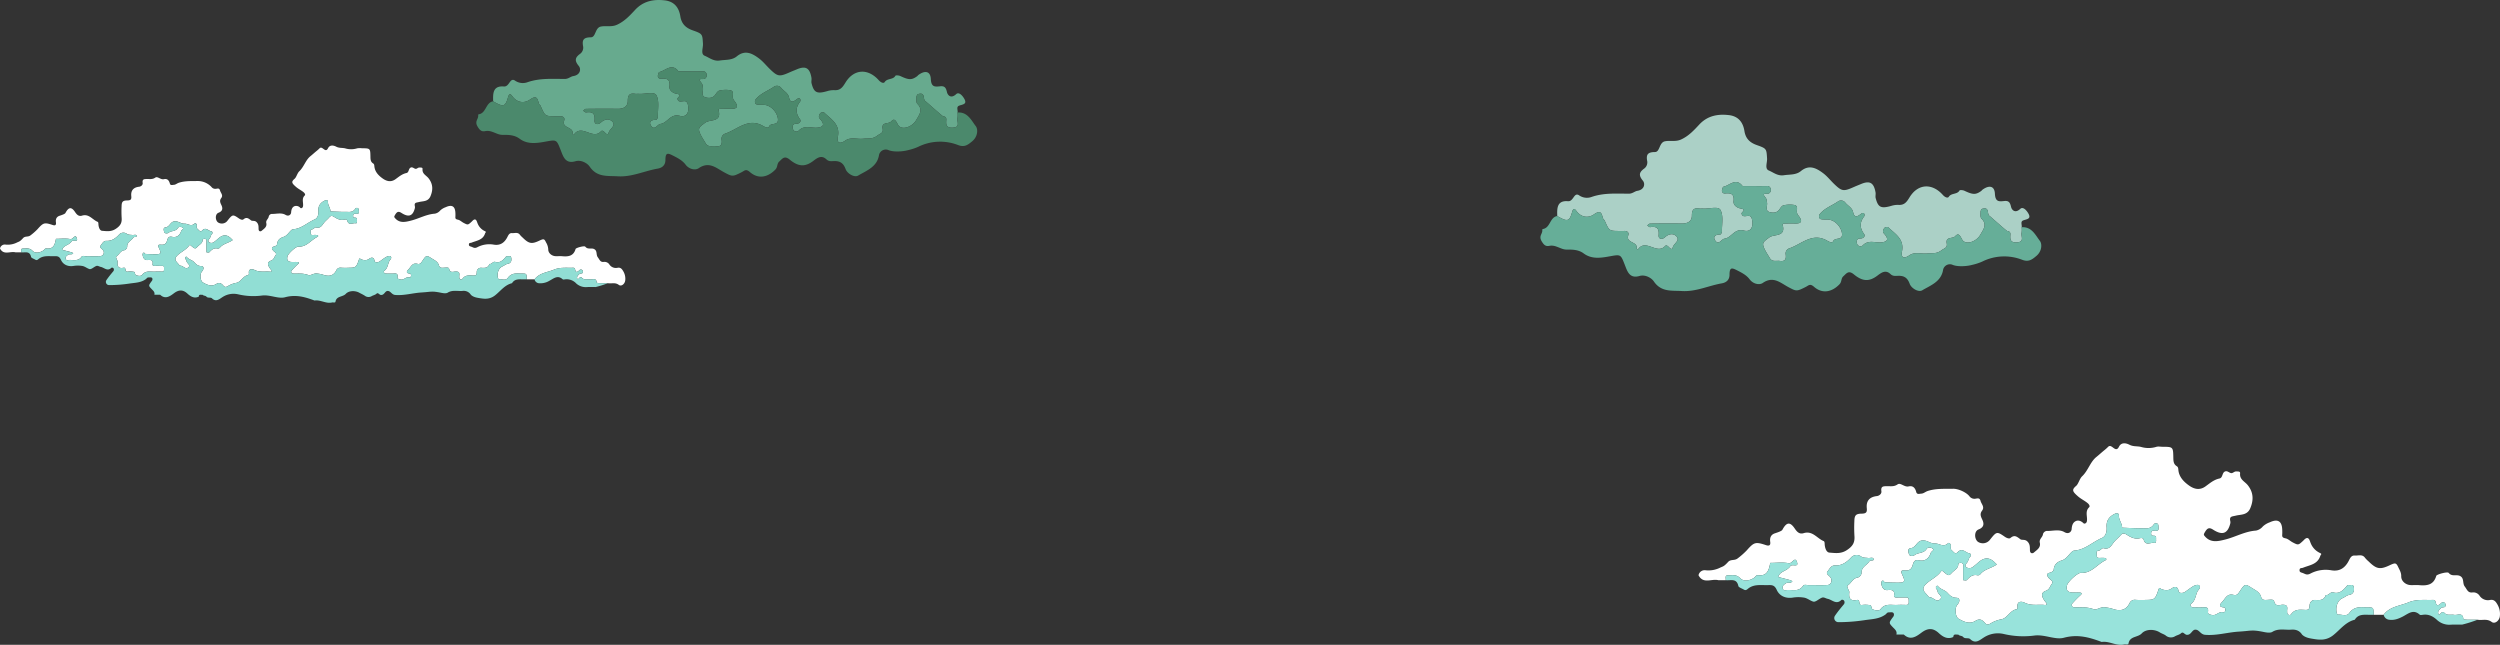 <svg xmlns="http://www.w3.org/2000/svg" width="1494.222" height="385.394" viewBox="0 0 1494.222 385.394">
  <rect x="0" y="0" width="1494.222" height="385.394" fill="#333333" stroke="none"/>
  <g id="Group_5216" data-name="Group 5216" transform="translate(-19.811 -42)">
    <g id="Group_4543" data-name="Group 4543" transform="translate(1035 306.96)" style="mix-blend-mode: overlay;isolation: isolate">
      <path id="Path_150366" data-name="Path 150366" d="M548.791,275.983c-1.051-1.859-2.09-3.217-4.4-2.832a5.989,5.989,0,0,1-6.347-2.538,4.432,4.432,0,0,0-4.383-1.931c-2.638.265-3.121-1.817-4.455-3.548-1.555-2.018-.15-4.967-2.874-6.325-2.13-1.062-4.784.6-6.725-1.811-.747-.925-7.185.857-7.445,1.774-1.527,5.381-5.514,5.983-10.193,5.537-1.709-.163-3.449.038-5.17-.041-2.849-.129-5.629-2.316-5.578-5.277.037-2.148-.93-3.639-1.69-5.27-1.349-2.894-1.805-2.9-5.316-1.25-5.69,2.668-7.824,2.259-12.557-2.406a16.935,16.935,0,0,1-2.069-2.1c-1.641-2.321-4.02-1.2-6.09-1.362-2-.154-2.718,1.314-3.53,2.926-2.114,4.2-5.3,6.751-10.405,5.915a19.647,19.647,0,0,0-12.483,1.871c-2.4,1.316-3.268.191-4.917-.337-1.041-.333-1.792-.475-1.712-1.729.089-1.425,1.242-1.01,2.069-1.35,3.912-1.606,8.69-1.965,10.313-7.052.274-.857,1.33-1.123-.287-1.823a10.845,10.845,0,0,1-5.445-5.851c-.275-.624-.445-1.3-.743-1.907-.726-1.483-1.732-1.374-2.827-.409-.368.325-.687.706-1.049,1.037-2.788,2.551-2.806,2.581-6.172.821-1.425-.746-2.68-2.048-4.169-2.371-1.467-.317-2.19-.607-2.05-2.182a24.365,24.365,0,0,0,.012-2.951c-.169-5.173-2.646-6.706-7.444-4.469a11.825,11.825,0,0,0-4.178,2.509,7.093,7.093,0,0,1-4.08,2.443c-6.595.46-12.271,3.834-18.488,5.375-4.119,1.021-8.523,2.107-12.01-1.907-.677-.78-.878-1.031-.237-2.164,1.592-2.822,2.683-3.421,5.146-1.839,5.5,3.536,8.69,2.394,10.236-3.694a3.3,3.3,0,0,0,0-1.469c-.657-2.941,1.119-2.683,3.261-3.228,3.078-.783,6.924-.184,8.71-4.481,1.728-4.153,2.32-8.906-1.537-13.754-1.728-2.173-4.944-3.337-4.561-6.994.141-1.351-1.2-1.117-2.15-1.2-1.074-.092-1.741.666-2.566.948-1.422.485-2.662-1.652-4.335-.91-1.829.811-1.212,3.759-3.3,4.194-3.334.693-5.8,2.882-8.371,4.729-3.553,2.549-6.924,1.488-9.713-.478-3.036-2.138-5.907-4.929-6.434-9.047-.125-.98-.02-1.961-.975-2.555-1.935-1.2-2.035-3.006-2.068-5.074-.1-6.505-.188-6.505-6.518-6.546-1.232-.008-2.567-.313-3.675.057a15.772,15.772,0,0,1-9.162.023c-2.232-.558-4.519-.072-6.891-1.3-1.315-.681-4.661-1.98-6.244,1.2-2.068,4.145-4.285-2.11-6.443.019a26.329,26.329,0,0,1-2.15,1.946c-1.671,1.318-3.222,2.8-4.878,4.122-3.748,3-4.918,8.144-8.545,11.573-1.534,1.45-2.214,4.557-3.545,5.7-2.76,2.366-2.322,3.334,1.068,6.294,1.817,1.587,3.954,2.546,5.763,4.044.836.691,1.569,1.846.917,2.466-2.638,2.508-.89,5.574-1.357,8.329-.237,1.4-1.529,1.72-2.03,1.23-1.385-1.361-3.092-1.993-4.587-1.293-1.783.836-2.354,2.63-2.5,4.852-.083,1.3-1.6,3.324-4.32,1.744-3.276-1.9-7.143-.559-10.743-.7a2.791,2.791,0,0,0-2.053,1.821c-.153,1.957-2.421,3-1.911,5.163.71,2.994-1.741,4.359-3.483,5.884-.925.811-2.337.628-2.409-1.224-.073-1.89.167-3.637-1.513-5.341-1.449-1.468-3.306-.672-4.156-1.3-2.077-1.527-3.5-2.948-6.023-.766-.635.548-2.126.074-3.293-.73-4.849-3.345-4.956-3.242-9.091,1.981a5.346,5.346,0,0,1-7.047.98c-2.155-1.679-2.312-6.312.408-7.361,3.826-1.476,3.1-4.088,2.114-6.113-.971-1.995-1.318-3.384-.015-5.124,1.689-2.257-.406-3.9-.911-5.824-.607-2.307-2.352-1.249-3.555-1.266a3.679,3.679,0,0,1-3.094-1.515c-1.9-2.408-6.806-4.618-9.973-4.469-.246.012-.493,0-.739,0-4.768.061-9.516-.191-14.217,1.323-1.358.439-2.408,1.5-3.775,1.579-1.074.058-2.656.7-3.083-.961-.631-2.454-1.992-3.953-4.543-3.357s-4.826-2.442-6.6-1.209c-2.165,1.5-4.165,1.043-6.228,1.085-2.21.045-3.922-.111-3.453,3.058.217,1.473-1.276,2.691-2.716,2.855-4.434.5-6.453,2.932-6.011,7.229.278,2.689-.612,3.236-3.228,3.276-3.385.053-4.119,1.128-4.2,4.363a83.572,83.572,0,0,0,.034,8.854c.325,3.932-.892,6.182-4.515,8.558-3.643,2.39-7.055,1.743-10.411,1.5-2.018-.149-2.841-3.188-2.884-5.594-.007-.429-.187-1.131-.469-1.239-4.033-1.563-6.69-6.462-12.094-4.787-2.356.73-3.842-.59-5.234-2.673-2.867-4.287-4.967-3.987-7.455.651-.351.653-2.126,1.357-4.431,2.1-2.432.787-3.189,2.643-2.836,5.108.279,1.946-.5,2.642-2.488,1.98-6.428-2.145-7.165-1.794-11.621,3.2a44.719,44.719,0,0,1-5.316,4.689c-1.9,1.537-4.14.389-5.753,2.156-2.73,2.991-3.05,2.539-5.128,3.589a15.762,15.762,0,0,1-8.293,1.377,3.73,3.73,0,0,0-4.256,2.978c2.821,5.465,7.9,1.9,11.827,2.953h4.435c.218-1.049-.7-2.869,1.158-2.874,2.519-.007,5.105-.781,7.441,1.658,2.057,2.148,5.637,1.637,8.39-.256.761-.521,1.112-1.634,2.332-1.488,5.593.672,6.5-3.3,7.288-7.376,3.694,0,7.5-.536,11.039.207,2.027.427,3.872-4.7,5.043-.345.829,3.074-3.323.414-4.232,2.3a4.257,4.257,0,0,1-1.025,1.052c-1.932,1.806-5.155,2.11-6.042,5.131.015.037.03.073.046.111,2.419.627,4.841,1.238,7.25,1.9a5.4,5.4,0,0,1,1.19.687c-.362.257-.695.665-1.091.743-.929.184-2.11-.1-2.784.375-.9.634-2.179,1.312-1.995,2.807.24,1.942,1.8,1.286,2.84,1.238,3.262-.15,6.886,1.127,9.346-2.456.757-1.1,2.3-.4,3.469-.428,3.691-.077,7.4.127,11.078-.087,2.29-.133,3.208-2.784,1.809-4.641-.818-1.085-2.89-1.973-1.7-3.487,1.119-1.416,2.13-3.664,4.336-3.564,4.27.2,7.172-2.012,9.83-4.866a4.458,4.458,0,0,1,5.91-.5c1.458.937,2.735.651,4.1.883,1.155.195,3-.708,3.33.57.387,1.511-1.87.425-2.551,1.507-1.476,2.348-4.9,3.318-4.627,7.008a3.43,3.43,0,0,1-2.157,2.592c-2.888.33-3.752,2.926-5.609,4.359-1.066.822-.974.941.233,3.625.092.207.275.433.248.627-.492,3.48.326,5.67,4.509,4.817,2.351-.479.512,3.381,3.087,2.994a14.594,14.594,0,0,1,5.086.187c.5.106.493,1.988,1.114,2.321,1.5.807,4.033,1.07,4.772.074,2.8-3.777,6.591-2.4,10.086-2.619,1.717-.1,3.448-.056,5.17-.008,1.911.054,1.672-1.27,1.668-2.466,0-.989.042-1.995-1.412-1.978-1.969.022-3.942-.043-5.91.027-.9.031-1.621-.435-1.494-1.113.632-3.38-1.339-3.582-3.8-3.342-2.091.2-3.1-1.169-3.574-2.841-.229-.812-.557-2.071.393-2.712.752-.506.99.838,1.541.871,2.673.157,5.356.253,8.034.24,3.712-.018,4.244-.63,2.565-4.233-.972-2.087-1.484-3.333,1.373-3.07,2.557.236,3.872-.631,4.592-3.046.517-1.739.986-3.628,3.807-2.987,3.667.831,6.033-1.254,7.07-4.532.282-.892,2.544-1.565.834-2.642-.757-.475-2.63-.819-3.357.371-1.71,2.8-5.158,2-7.365,3.815-.609.5-2.8.674-3.159-.688-.276-1.047-1.171-3.306,1.058-3.568,3.192-.374,3.552-4.4,7.01-4.65,2.837-.21,4.689,1.961,7.535,1.829,2.5-.115,4.983,2.526,7.709-.127.612-.6,1.714.256,1.71,1.544,0,.917-.363,1.936.592,2.7,1.063.853,1.98,2.7,3.543,1.051,2.769-2.914,4.729.5,7.073.743.825.085.857,1.588.542,1.839-1.232.976-1.109,2.6-2,3.631-.907,1.047-1.567,2.2-.213,2.976a3.286,3.286,0,0,0,3.427-.211,39.559,39.559,0,0,0,3.264-2.669c3.655-3.257,6.787-3.509,10.265.088,1.07,1.106,1.25.833.115,1.528-2.937,1.8-6.591,2.385-8.92,5.2a1.88,1.88,0,0,1-1.934.674c-2.829-.573-4.5,1.093-6.224,2.917-.347.368-1.421.053-2.16.053,0-2.951-.039-5.9.023-8.852a1.283,1.283,0,0,0-1.189-1.472c-.768-.149-1.7.133-1.735.845-.135,2.607-2.416,3.525-3.838,5.05-1.855,1.988-2.024,1.9-5.062-.643-.613-.515-.94-.879-1.5-.1-2.3,3.19-5.984,4.727-8.768,7.325-2.335,2.177-2.252,3.769-.008,6.057.689.7,1.372,1.958,2.092,1.982,2.161.074,3.9,3.069,5.922,1.472,2.627-2.076-1.672-3.369-1.236-5.482.091-.439-1.184-.837-.967-1.771.054-.233-.084-.616.037-.707a2.394,2.394,0,0,1,.986-.416c1.341,2.161,4.068,2.378,5.716,4.128,1.456,1.545,2.742,3.028,5.421,3.094,2.248.057,2.409,2.125.577,4.252-1.644,1.909-1.261,7.118.882,8.346,3.073,1.759,6.512,3.352,9.918,1.242,2.528-1.564,4.042-.746,5.612,1.073,1.14,1.322,2.02,1.36,3.641.332a18.644,18.644,0,0,1,6.412-2.4c3.579-.712,5.086-5.436,9.166-6.015.2-.028.455-.84.4-1.247-.544-3.993,2.852-3.346,4.217-2.654,3.721,1.885,7.516,1.1,11.286,1.3.682.038,1.662.363,1.932-.494.118-.372-.612-1.032-.987-1.538-2.341-3.162-2.543-5.246.464-6.365,2.289-.85,2.377-2.6,3.388-3.872,1.6-2.01-1-2.76-1.865-4.007-1.033-1.488-1.255-2.493,1-2.966.833-.175,2.113-1.032,2.159-1.655.237-3.2,2.094-4.783,4.88-5.663,2.986-.943,4.239-3.886,6.546-5.6a2.868,2.868,0,0,1,1.345-.3c6.2-.674,10.628-5.2,16.081-7.528,2.286-.976,3.021-3.84,2.8-6.538-.322-3.98,1.781-6.477,5.17-8.023.826-.376,2.241-.255,2.159,1.07-.171,2.708,1.987,4.729,1.907,7.354,2.9.123,5.805.267,8.71.36,1.475.049,2.96-.079,4.429.03,2.3.168,4.317-.156,5.742-2.238a1.541,1.541,0,0,1,2.456-.366c.413.394.4,1.3.451,1.991.074.968.133,2.012-1.3,2.066a9.26,9.26,0,0,1-1.476-.008,1.289,1.289,0,0,0-1.606,1.021c-.148.968-.061,1.98,1.4,1.951,2.01-.041,1.4,1.5,1.521,2.593.088.769-.284,1.9-.792,1.743-2.19-.666-5.4,2.107-6.612-1.893-.37-1.22-1.507-1.159-2.393-.941-2.806.691-5.288-.529-7.341-1.867-1.821-1.186-2.787-1.452-4.2.218-1.108,1.31-2.5,2.383-3.614,3.686-1.728,2.014-2.725,4.964-6.44,3.915-1-.283-1.639,1.384-3.05,1.5-1.691.144-.953,1.9-1.012,2.987-.074,1.429,1.044,1.339,2.022,1.337a14.42,14.42,0,0,1,2.945.047c.734.154,1.129.929.2,1.372-4.943,2.358-8.25,7.833-14.643,7.5-2.018-.107-7.739,5.291-8.292,7.354-.785,2.933.282,4.324,3.411,4.4,1.477.034,2.963-.087,4.428.05.58.054,1.346.458.42,1.331a61.07,61.07,0,0,0-5.173,5.254,1.357,1.357,0,0,0,.951,2.187c1.706.175,3.444,0,5.166.053a19.668,19.668,0,0,1,6.891,1.165c1.517.589,4.164-1.689,6.658-1.188a25.518,25.518,0,0,1,4.1.776c4.063,1.468,8.133,1.584,10.525-3.307a3.387,3.387,0,0,1,3.6-1.938,47.658,47.658,0,0,0,5.9.049c5.407-.049,5.811-.307,7.776-6.175.594-1.775.983-.55,1.809-.267,1.995.683,3.935,1.079,6.059-.44,1.254-.9,3.559-1.855,4.138,1.582.261,1.553,2.658,1.249,3.714.557,1.549-1.014,2.986-2.182,4.573-3.192,1.446-.921,3.262-1.4,3.968-.788,1.457,1.274-.562,2.7-1.074,3.855-1.1,2.478-1.213,5.551-3.872,7.322-.456.3-.181,1.95,1.249,1.97,2.215.031,4.44.135,6.645-.028,2-.15,2.637.659,2.4,2.511-.213,1.648.8,1.682,2.133,2.057,2.7.757,4.271-2.247,6.807-1.6.868.222,1.28-.408,1.4-1.216s-.2-1.591-.938-1.672c-2.875-.317-2.695-1.525-1.05-3.212,1.955-2.007,3-5.388,7-4.258,2.008.57,2.924-1.135,3.863-2.546,2.783-4.175,3.054-4.121,6.9-1.662,2.356,1.506,4.96,2.544,5.679,5.683a2.379,2.379,0,0,0,1.545,1.462c2.1.385,5.757-.817,6.119.7.89,3.731,3.3,2.24,5.073,2.224,2.3-.022,3.1.747,2.772,2.929a8.788,8.788,0,0,0-.008,1.475,1.71,1.71,0,0,0,.883,1.617c.08.026.162.058.242.084a1.1,1.1,0,0,0,1.208-.4c2.257-3.285,5.483-2.722,8.572-2.611,1.988.07,2.383-.668,2.474-2.509.1-2.058,1.316-3.618,3.685-3.419,2.666.223,5.04.076,6.036-2.979,1.827.454,2.54-2.115,4.572-1.525,3.288.956,5.487-1,7.476-3.285.448-.515.836-1.273,1.751-1.094s2.083-.515,2.711.506a4.805,4.805,0,0,1,.3,2.079,3.033,3.033,0,0,1-2.417,3.166c-1.783.2-2.948,1.422-4.373,2.029-3.048,1.3-4.289,5.279-3.533,8.709.095.425.486,1.155.676,1.135,2.325-.245,5.223,1.365,6.881-.963,2.568-3.606,6.014-3.64,9.736-3.377.49.034.984,0,1.477.005,3.216.065,3.216.066,3.385,4.428h5.914c3.7-4.959,9.72-5.264,14.836-7.406,4.573-1.916,9.344-1.342,14.07-1.453.963-.023,1.9-.142,2.159,1.224.577,3,1.89,1.926,3.368.608a1.485,1.485,0,0,1,2.424.372c.4.818.3,2.142-.993,2.164-1.484.027-2.137,1.036-2.876,1.9a2.181,2.181,0,0,0-.313,1.92c.512,1.087,1.12.206,1.476-.252.562-.724,1.693-.8,1.922-.5,1.674,2.2,4.019,1.066,6.045,1.475,1.957.4,5.138-1.743,5.536,2.424.022.219,1.25.443,1.922.46,2.2.058,4.4.022,6.6.022,2.746.538,5.553-.826,8.386,1.311,1.949,1.471,4.664-.8,4.916-3.475A11.157,11.157,0,0,0,548.791,275.983Z" transform="translate(-71.226 -179.527)" fill="#fff"/>
      <g id="Group_4541" data-name="Group 4541" transform="translate(16.223 41.816)">
        <path id="Path_150367" data-name="Path 150367" d="M467.178,266.637c-.493-.009-.987.028-1.477-.005-3.723-.263-7.169-.229-9.736,3.376-1.658,2.329-4.555.719-6.881.964-.19.02-.581-.71-.676-1.135-.756-3.43.485-7.41,3.533-8.709,1.425-.607,2.589-1.832,4.373-2.029a3.033,3.033,0,0,0,2.417-3.166,4.805,4.805,0,0,0-.3-2.079c-.628-1.021-1.8-.329-2.71-.506s-1.3.58-1.752,1.094c-1.989,2.282-4.188,4.241-7.476,3.285-2.031-.59-2.745,1.978-4.572,1.525-1,3.055-3.369,3.2-6.035,2.979-2.368-.2-3.583,1.36-3.685,3.419-.091,1.842-.486,2.58-2.474,2.508-3.089-.11-6.315-.673-8.572,2.614-.6.868-2.3.531-2.333-1.3a8.788,8.788,0,0,1,.008-1.475c.326-2.182-.473-2.951-2.772-2.929-1.773.016-4.183,1.507-5.073-2.224-.363-1.517-4.015-.316-6.119-.7a2.371,2.371,0,0,1-1.544-1.462c-.72-3.139-3.324-4.178-5.681-5.682-3.851-2.461-4.122-2.515-6.9,1.66-.94,1.411-1.855,3.116-3.865,2.546-3.991-1.131-5.042,2.251-7,4.256-1.645,1.689-1.825,2.9,1.05,3.213.738.081,1.062.864.938,1.672s-.535,1.438-1.4,1.216c-2.536-.646-4.109,2.356-6.807,1.6-1.335-.375-2.345-.409-2.133-2.057.24-1.851-.393-2.661-2.4-2.511-2.2.164-4.429.061-6.645.028-1.43-.02-1.7-1.666-1.249-1.97,2.658-1.771,2.775-4.844,3.872-7.322.512-1.158,2.531-2.581,1.074-3.855-.706-.616-2.521-.134-3.968.787-1.587,1.012-3.024,2.177-4.573,3.192-1.056.693-3.453,1-3.716-.555-.578-3.437-2.883-2.481-4.137-1.582-2.123,1.518-4.064,1.123-6.059.44-.826-.283-1.215-1.509-1.809.267-1.965,5.868-2.368,6.126-7.776,6.175a47.664,47.664,0,0,1-5.9-.049,3.39,3.39,0,0,0-3.606,1.938c-2.39,4.891-6.462,4.775-10.523,3.306a25.663,25.663,0,0,0-4.1-.775c-2.494-.5-5.142,1.777-6.658,1.188a19.7,19.7,0,0,0-6.891-1.166c-1.723-.049-3.46.123-5.166-.053a1.356,1.356,0,0,1-.951-2.186,60.87,60.87,0,0,1,5.173-5.254c.926-.873.16-1.277-.42-1.331-1.465-.135-2.951-.016-4.428-.05-3.129-.073-4.2-1.465-3.411-4.4.552-2.064,6.274-7.461,8.292-7.354,6.393.337,9.7-5.138,14.643-7.5.929-.443.534-1.217-.2-1.372a14.42,14.42,0,0,0-2.945-.047c-.978,0-2.1.092-2.022-1.337.058-1.086-.68-2.844,1.012-2.987,1.411-.119,2.046-1.788,3.05-1.5,3.716,1.049,4.712-1.9,6.44-3.915,1.118-1.3,2.507-2.377,3.614-3.686,1.411-1.67,2.377-1.4,4.2-.218,2.053,1.338,4.535,2.558,7.341,1.866.886-.218,2.023-.278,2.393.943,1.215,4,4.423,1.226,6.612,1.893.508.154.88-.974.792-1.743-.125-1.089.489-2.634-1.521-2.593-1.457.028-1.544-.984-1.4-1.951a1.289,1.289,0,0,1,1.606-1.021,9.26,9.26,0,0,0,1.476.008c1.43-.054,1.372-1.1,1.3-2.066-.054-.687-.038-1.6-.451-1.991a1.542,1.542,0,0,0-2.456.364c-1.425,2.084-3.442,2.408-5.742,2.24-1.469-.108-2.955.019-4.429-.028-2.9-.095-5.807-.238-8.71-.362.08-2.624-2.077-4.646-1.907-7.354.083-1.324-1.333-1.446-2.159-1.07-3.389,1.546-5.492,4.044-5.17,8.023.218,2.7-.517,5.56-2.8,6.538-5.453,2.331-9.877,6.853-16.081,7.526a2.885,2.885,0,0,0-1.345.3c-2.308,1.717-3.56,4.661-6.546,5.6-2.787.882-4.643,2.466-4.88,5.663-.046.623-1.326,1.48-2.157,1.655-2.257.473-2.035,1.477-1,2.966.863,1.247,3.467,2,1.865,4.007-1.012,1.269-1.1,3.021-3.388,3.872-3.008,1.119-2.806,3.2-.464,6.365.375.506,1.105,1.166.987,1.537-.271.859-1.25.534-1.932.5-3.771-.206-7.564.582-11.286-1.3-1.365-.692-4.761-1.339-4.217,2.654.056.408-.2,1.219-.4,1.247-4.08.58-5.587,5.3-9.166,6.015a18.645,18.645,0,0,0-6.412,2.4c-1.621,1.028-2.5.99-3.641-.332-1.569-1.819-3.083-2.637-5.612-1.073-3.406,2.11-6.845.517-9.918-1.242-2.142-1.228-2.526-6.436-.882-8.346,1.832-2.127,1.671-4.2-.577-4.252-2.679-.068-3.965-1.549-5.421-3.094-1.648-1.75-4.375-1.966-5.716-4.128a2.394,2.394,0,0,0-.986.416c-.121.091.018.474-.037.707-.217.934,1.058,1.332.967,1.771-.436,2.112,3.863,3.406,1.236,5.482-2.022,1.6-3.761-1.4-5.922-1.472-.72-.026-1.4-1.28-2.092-1.982-2.244-2.289-2.326-3.88.008-6.057,2.784-2.6,6.467-4.134,8.768-7.325.563-.783.89-.418,1.5.1,3.037,2.539,3.207,2.631,5.062.643,1.422-1.525,3.7-2.443,3.838-5.05.037-.712.967-.994,1.735-.845a1.283,1.283,0,0,1,1.189,1.472c-.062,2.949-.023,5.9-.023,8.852.739,0,1.813.314,2.16-.053,1.72-1.824,3.395-3.49,6.224-2.917a1.881,1.881,0,0,0,1.934-.673c2.329-2.819,5.983-3.4,8.92-5.205,1.135-.695.955-.42-.115-1.526-3.477-3.6-6.61-3.346-10.265-.088a39.845,39.845,0,0,1-3.263,2.67,3.288,3.288,0,0,1-3.427.21c-1.354-.78-.695-1.93.214-2.976.892-1.029.769-2.654,2-3.631.316-.251.283-1.754-.542-1.839-2.344-.241-4.3-3.658-7.073-.743-1.563,1.645-2.479-.2-3.543-1.051-.955-.766-.6-1.786-.592-2.7,0-1.288-1.1-2.14-1.71-1.545-2.726,2.654-5.208.014-7.709.129-2.845.131-4.7-2.039-7.535-1.831-3.459.256-3.819,4.276-7.009,4.652-2.23.263-1.335,2.52-1.059,3.568.36,1.362,2.55,1.189,3.159.688,2.207-1.816,5.656-1.016,7.365-3.815.727-1.19,2.6-.846,3.357-.371,1.71,1.077-.552,1.75-.834,2.642-1.037,3.278-3.4,5.364-7.07,4.532-2.821-.641-3.289,1.249-3.807,2.987-.72,2.414-2.035,3.281-4.592,3.046-2.857-.263-2.345.983-1.373,3.07,1.679,3.6,1.147,4.216-2.565,4.233-2.679.012-5.361-.083-8.034-.24-.551-.033-.789-1.377-1.541-.871-.949.642-.62,1.9-.393,2.712.47,1.672,1.483,3.044,3.574,2.841,2.465-.24,4.436-.038,3.8,3.342-.127.678.6,1.144,1.494,1.113,1.968-.07,3.941-.005,5.91-.027,1.454-.016,1.408.99,1.412,1.978,0,1.2.242,2.52-1.668,2.466-1.723-.047-3.453-.1-5.17.008-3.5.215-7.287-1.158-10.086,2.619-.739,1-3.269.733-4.772-.073-.622-.334-.611-2.217-1.114-2.322a14.6,14.6,0,0,0-5.086-.187c-2.576.387-.737-3.473-3.086-2.994-4.184.853-5-1.337-4.511-4.817.027-.194-.156-.42-.248-.627-1.207-2.684-1.3-2.8-.233-3.625,1.857-1.433,2.721-4.029,5.609-4.359a3.43,3.43,0,0,0,2.157-2.592c-.275-3.69,3.151-4.66,4.627-7.008.681-1.082,2.939,0,2.551-1.507-.329-1.278-2.175-.374-3.33-.57-1.368-.23-2.645.054-4.1-.883a4.457,4.457,0,0,0-5.908.5c-2.66,2.853-5.562,5.061-9.831,4.866-2.206-.1-3.219,2.148-4.336,3.564-1.194,1.514.878,2.4,1.7,3.487,1.4,1.857.481,4.508-1.809,4.642-3.682.213-7.387.008-11.078.085-1.17.023-2.712-.674-3.469.428-2.461,3.583-6.084,2.306-9.346,2.457-1.037.049-2.6.7-2.84-1.238-.184-1.495,1.1-2.173,1.995-2.807.674-.475,1.855-.191,2.784-.375.4-.079.73-.486,1.091-.743a5.4,5.4,0,0,0-1.19-.687c-2.436-.669-4.887-1.286-7.333-1.92.845-3.113,4.126-3.395,6.079-5.22a4.257,4.257,0,0,0,1.025-1.052c.909-1.882,5.061.776,4.232-2.3-1.171-4.352-3.016.772-5.043.345-3.537-.743-7.345-.207-11.039-.207-.787,4.079-1.7,8.046-7.288,7.376-1.22-.146-1.571.967-2.332,1.488-2.753,1.893-6.333,2.4-8.39.256-2.336-2.439-4.922-1.664-7.441-1.658-1.857,0-.94,1.824-1.158,2.874,2.856.328,6.522-1.354,7.526,3.45.191.91,2.129,1.467,3.274,2.164,1.376.838,2.076-.265,3.059-.941,3.377-2.326,7.291-1.655,11.062-1.718,2.307-.039,4.136-.314,5.517,2.781,1.62,3.629,5.273,5.38,9.715,4.66a21.076,21.076,0,0,1,6.607.019c2,.321,3.778,1.913,5.575,2.4,1.421.383,3.41-1.746,5.27-2.409,1.047-.372,2.275.543,3.284.734,2.627.494,5.162,3.7,8.16.722.39-.389,1.552-.093,1.823.669a1.94,1.94,0,0,1-.364,2c-1.813,2.159-3.609,4.35-5.2,6.676a2.459,2.459,0,0,0,2.038,3.881,103.943,103.943,0,0,0,15.631-1.192c4.462-.665,8.854-.645,12.618-3.486.389-.292.647-.791,1.063-1a3.365,3.365,0,0,1,1.383-.2c.933-.026,2.052-.264,2.44.9a2.178,2.178,0,0,1-.554,1.961c-2.513,3.4-2.515,3.475.014,6.109,1.193,1.242,2.58,2.291,2.058,4.308h4.435c3.9,3.671,7.336,1.285,10.472-1.078,3.689-2.78,6.876-3.077,10.439.222,2.345,2.172,5.139,3.914,8.656,2.333.126-2.209,1.835-1.254,2.956-1.477.771.922,2.176.577,2.956,1.477,1.188,1.365,3.251.1,4.435,1.476,3.1,2.771,5.617.209,7.918-1.2a15.487,15.487,0,0,1,11.98-2.062,50.651,50.651,0,0,0,18.243.907c6.163-.773,12.411,2.721,17.585,1.326,8.388-2.26,15.313-.236,22.625,2.511,4.6-.7,8.763,2.593,13.418,1.487.9-.213,2.432.467,2.624-.623.783-4.446,5.54-3.457,7.906-5.992,2.532-2.712,7.661-2.6,10.79-.585,1.19.768,2.562,1.06,3.656,1.951a4.727,4.727,0,0,0,5.368.408c1.19-.729,2.616-.883,3.7-1.882,1.307-1.2,2.056.943,3.511.978,2.719.065,3.009-3.45,5.418-3.078,2.081.321,2.758,2.834,5.415,3.062,6.84.582,13.348-1.49,20.059-1.9,7.715-.467,7.648-1.282,15.046.217,1.655.334,3.835.7,5.083-.073,3.667-2.256,7.525-1.033,11.279-1.328,2.627-.206,4.958.524,6.463,2.926,1.895,1.928,4.841,2.291,6.951,2.638,3.713.609,7.579.957,11.585-2.163,4.138-3.223,7.438-8.009,13.005-9.334,2.184-3.61,5.771-2.906,9.113-2.952.739-.009,1.477,0,2.215,0C470.394,266.705,470.394,266.7,467.178,266.637Z" transform="translate(-83.206 -210.407)" fill="#98E3DB"/>
        <path id="Path_150368" data-name="Path 150368" d="M423.2,260.453c-.672-.018-1.9-.241-1.922-.462-.4-4.165-3.579-2.027-5.536-2.423-2.026-.409-4.371.72-6.045-1.475-.229-.3-1.36-.222-1.922.5-.356.458-.964,1.339-1.476.252a2.181,2.181,0,0,1,.313-1.92c.739-.861,1.392-1.871,2.876-1.9,1.293-.023,1.391-1.346.993-2.164a1.485,1.485,0,0,0-2.424-.372c-1.477,1.318-2.791,2.4-3.368-.608-.263-1.368-1.2-1.247-2.159-1.224-4.726.111-9.5-.463-14.07,1.453-5.116,2.141-11.133,2.447-14.836,7.407a3.772,3.772,0,0,0,3.458,3c2.966.378,5.525-.659,8-1.936,3.249-1.678,6.243-4.6,10.09-1.112.4.364,1.429.125,2.149.037,3.3-.4,5.931,1.028,8.208,3.132a10.829,10.829,0,0,0,8.37,2.807c2.19-.107,4.389-.011,6.584-.026a72.576,72.576,0,0,0,9.318-2.948C427.6,260.475,425.4,260.511,423.2,260.453Z" transform="translate(19.649 -196.863)" fill="#98E3DB"/>
      </g>
    </g>
    <g id="Group_4504" data-name="Group 4504" transform="translate(940.5 110.573)" style="mix-blend-mode: overlay;isolation: isolate">
      <path id="Path_150364" data-name="Path 150364" d="M439.127,388.846c.638-2.249,1.4-2.212,2.534-.652,2.926,4.017,7.18,4.429,10.562,2.059,4.642-3.254,4.519.248,5.54,2.776.129.318.617.488.757.8,2.741,6.293,2.735,6.3,8.345,6.383,1.117.017,2.237.047,3.352-.008,1.849-.09,3.053.9,2.479,2.559-1.673,4.835,5.913,3.644,4.954,7.886-.039.17.488.469.753.707,4.562-6.986,11.388,3.293,16.29-2.151,1.6-1.782,3.623,4.037,4.624.652.654-2.21,4.56-4.039,2.069-6.528-1.858-1.858-4.517-1.466-6.789.658-1.487,1.39-4,1.318-3.775-1.284.367-4.238-1.208-5.358-5.036-4.786-.531.08-1.185-.654-1.782-1.013.556-.388,1.105-1.105,1.665-1.111,6.334-.08,12.669-.113,19-.027,3.428.049,6.026-1.286,6.022-4.779,0-3.455,1.095-4.7,4.419-4.2.728.109,1.491-.035,2.233.025,3.633.287,9.126-1.628,10.477.871,1.878,3.473.792,8.569.853,12.971.008.586-.7,1.708-1.044,1.7-2.967-.113-4.636,1.349-2.8,3.789,1.979,2.635,3.559-1.1,5.372-1.341,4.3-.562,5.926-6.352,11.616-4.841,4.031,1.072,5.856-2.165,4.8-6.67a3.072,3.072,0,0,0-.958-1.8c-1.624-1.064-4.591,1.327-5.268-1.661-.207-.912,3.367-2.409-.59-3.069-2.288-.383-4.441-2.143-4.2-4.261.519-4.49-1.526-5.066-5.138-4.7a1.645,1.645,0,0,1-1.714-2.194c.154-.66.418-1.745.808-1.829,3.773-.818,7.453-5.624,11.435-.429,4.837.016,9.676.086,14.513.014a2,2,0,0,1,2.3,1.722,2.311,2.311,0,0,1-1.21,2.75c-1.13.521-4.587-.83-1.87,2.428.832,1,.685,1.968.9,3.006.4,1.952-1.411,4.812,1.585,5.667,2.009.574,4.41.539,5.919-1.772.6-.917,1.454-2.122,2.358-2.286a16.383,16.383,0,0,1,6.576-.185c2.391.578,1.1,3.059,1.472,4.7a5.082,5.082,0,0,0,1.019,1.8c2.319,3.045,1.891,4.689-2.247,4.562-1.489-.047-2.982-.045-4.47,0-1.054.037-3.131-.162-2.87.787,2.028,7.422-5.126,5.409-7.906,7.476-3.73,2.774-4.677,3.262-2.912,7,.884,1.878,2.073,3.611,3.131,5.407,1.464,2.487,3.922,1.38,6.01,1.692,3.229.484,3.842-1.281,3.481-3.881a3.214,3.214,0,0,1,1.985-3.582c7.392-2.413,13.846-9.772,22.7-4.7,1.4.8,3.121,1.675,3.707.353,1.1-2.489,5.575-.221,5.276-4.359-.242-3.355-3.305-7.529-7.205-8.394-1.759-.39-3.7.016-5.444-.408-1.323-.324-1.253-2.245-.781-2.858,2.879-3.746,7.482-5.206,11.218-7.839a3.186,3.186,0,0,1,4.056.677c1.519,2.007,4.2,3.084,4.786,5.835.763,3.555,2.553,2.686,4.564,1.115,2.27-1.772,2.561.748,2.052,1.409-2.8,3.644-2.713,6.889-.014,10.6.836,1.146-.339,2.676-2.317,2.624-2.175-.06-2.358,1.669-1.962,3.037a2.115,2.115,0,0,0,3.467,1.068c3.479-3.656,7.732-1.263,11.568-1.835,3.209-.478,3.713-1.788,1.919-4.244-.636-.871-1.7-1.515-1.339-2.784a3.1,3.1,0,0,1,1-1.77c.556-.332,1.737-.492,2.089-.15,4.125,3.967,9.657,7,8.191,14.4-.777,3.927,1.24,4.511,4.445,2.3,3.3-2.276,7.142-.664,10.713-1.093,2.789-.334,5.46.4,8.3-1.8,1.7-1.316,3.8-1.464,3.281-4.216-.8-4.218,3.539-2.561,5.1-4.318,1.974-2.221,2.807-.363,4.123,2.046,1.876,3.43,8.372,1.542,10.89-2.959,1.663-2.977,4.3-5.993.634-9.59-.8-.779-.547-2.747-.531-4.164.008-.6.574-1.605,1.037-1.7.99-.209,2.28-.6,2.994.632.693,1.191.113,2.9,1.577,3.834.3.189,9.9,8.776,10.3,8.817,1.263.127,2.034.742,1.931,2.071-.219,2.811-.2,4.972,3.849,4.743,4.845-.277,2.282-3.668,2.827-5.706a13.308,13.308,0,0,0,.049-3.336c.3-1.374-.874-3.338.824-4.052,1.932-.812,4.927-.746,3.379-3.826-.847-1.681-3.217-4.812-5.04-3.108-3.211,3-5.128.455-5.505-1.228-.617-2.752-1.452-3.775-4.189-3.461-3.225.371-5.22.373-5.46-4.412-.234-4.675-3.482-5.247-7.429-2.344-.3.217-.5.564-.8.777-3.256,2.319-4.954,2.225-10.022-.178-.845-.4-2.674-.541-2.893-.154-1.423,2.532-4.847,1.353-6.438,3.793-.629.968-2.321.221-3.5-1.1-6.473-7.281-14.949-6.785-19.954,1.446-1.692,2.78-3.09,4.669-6.522,4.478a12.841,12.841,0,0,0-4.23.543c-6.246,1.823-8.046,1.017-9.483-4.642-.267-1.05.123-2.251-.066-3.336-1.029-5.922-3.5-7.267-8.883-4.954-1.265.543-2.557,1.023-3.814,1.585-6.508,2.91-7.408,2.791-12.239-1.888-2.141-2.073-4.013-4.482-6.375-6.248-4.058-3.035-8.337-5.337-13.3-1.267-2.922,2.395-6.658,1.952-10.186,2.481-3.754.562-6.231-1.7-9-2.832-2.565-1.044-.882-4.685-1.038-7.156-.363-5.84-.217-5.95-6.211-8.066-4.08-1.441-6.613-3.888-7.31-8.312-.9-5.7-4-8.948-9.276-9.567-6.713-.785-12.844.371-17.769,5.682-3.166,3.414-6.3,6.811-10.814,8.878-3.309,1.515-6.477.459-9.627,1.078-3.588.705-2.94,6.387-5.977,6.426-4.232.055-5.329,1.376-4.708,5.144a4.6,4.6,0,0,1-1.854,4.818c-2.827,2.1-3.387,3.908-.7,7.146,1.5,1.813,1.048,5.4-3.35,6.092-1.409.221-2.9,1.675-4.845,1.683-7.578.025-15.171-.621-22.61,2.02a8.154,8.154,0,0,1-7.308-1.031c-3.094-2.067-3.281,3.806-6.623,3.525-6.672-.562-6.561,4.242-6.42,8.86C436.372,394.844,437.493,394.614,439.127,388.846Z" transform="translate(-420.172 -330.731)" fill="#ABD0C6"/>
      <path id="Path_150365" data-name="Path 150365" d="M435.376,370.664c6.133,3.57,7.254,3.34,8.888-2.428.638-2.249,1.4-2.212,2.534-.652,2.926,4.017,7.18,4.429,10.562,2.059,4.642-3.254,4.519.248,5.54,2.776.129.318.617.488.757.8,2.741,6.293,2.735,6.3,8.345,6.383,1.118.017,2.237.047,3.353-.008,1.849-.09,3.053.9,2.479,2.559-1.673,4.835,5.913,3.644,4.954,7.886-.039.17.488.469.753.707,4.562-6.986,11.388,3.293,16.29-2.151,1.6-1.782,3.623,4.037,4.624.652.654-2.212,4.56-4.039,2.069-6.528-1.858-1.858-4.517-1.466-6.789.658-1.487,1.39-4,1.318-3.775-1.284.367-4.238-1.208-5.358-5.036-4.786-.531.08-1.185-.654-1.782-1.013.556-.388,1.107-1.105,1.665-1.111,6.334-.08,12.669-.113,19-.027,3.428.049,6.026-1.288,6.022-4.779,0-3.455,1.095-4.7,4.419-4.2.728.109,1.493-.035,2.233.025,3.633.287,9.126-1.628,10.477.871,1.878,3.473.792,8.569.853,12.971.008.586-.7,1.708-1.044,1.7-2.967-.113-4.636,1.349-2.8,3.789,1.979,2.635,3.559-1.1,5.372-1.341,4.3-.562,5.926-6.352,11.616-4.841,4.031,1.072,5.856-2.165,4.8-6.67a3.072,3.072,0,0,0-.958-1.8c-1.624-1.064-4.591,1.327-5.267-1.661-.207-.912,3.367-2.409-.59-3.069-2.288-.383-4.441-2.143-4.2-4.261.519-4.49-1.526-5.069-5.138-4.7a1.645,1.645,0,0,1-1.714-2.194c.154-.66.418-1.745.808-1.829,3.773-.818,7.453-5.624,11.435-.429,4.837.016,9.676.086,14.513.014a2,2,0,0,1,2.3,1.722,2.311,2.311,0,0,1-1.21,2.75c-1.13.521-4.587-.83-1.87,2.428.832,1,.685,1.968.9,3.006.4,1.952-1.411,4.812,1.585,5.667,2.009.574,4.41.539,5.917-1.772.6-.917,1.456-2.122,2.36-2.286a16.384,16.384,0,0,1,6.576-.185c2.391.578,1.1,3.059,1.472,4.7a5.082,5.082,0,0,0,1.019,1.8c2.319,3.045,1.89,4.689-2.247,4.562-1.489-.047-2.981-.045-4.47,0-1.054.037-3.131-.162-2.871.787,2.028,7.422-5.126,5.409-7.906,7.476-3.729,2.774-4.677,3.262-2.911,7,.884,1.878,2.073,3.611,3.131,5.407,1.464,2.487,3.923,1.38,6.01,1.692,3.229.484,3.842-1.281,3.481-3.881a3.214,3.214,0,0,1,1.985-3.582c7.392-2.413,13.846-9.772,22.7-4.7,1.4.8,3.121,1.675,3.707.353,1.1-2.489,5.575-.221,5.276-4.359-.242-3.354-3.305-7.529-7.205-8.394-1.759-.39-3.7.016-5.444-.408-1.323-.324-1.253-2.245-.781-2.858,2.879-3.746,7.482-5.206,11.218-7.839a3.186,3.186,0,0,1,4.056.677c1.519,2.007,4.2,3.084,4.786,5.835.763,3.555,2.553,2.686,4.564,1.115,2.27-1.772,2.561.748,2.052,1.409-2.8,3.644-2.713,6.889-.014,10.6.836,1.146-.339,2.676-2.317,2.624-2.176-.06-2.358,1.669-1.962,3.037a2.115,2.115,0,0,0,3.467,1.068c3.479-3.656,7.732-1.263,11.568-1.835,3.209-.478,3.713-1.788,1.919-4.244-.636-.871-1.7-1.515-1.339-2.784a3.1,3.1,0,0,1,1-1.77c.556-.332,1.737-.492,2.089-.15,4.125,3.968,9.657,7,8.191,14.4-.779,3.927,1.24,4.511,4.445,2.3,3.3-2.276,7.142-.664,10.713-1.093,2.788-.334,5.46.4,8.3-1.8,1.7-1.316,3.806-1.464,3.281-4.216-.8-4.218,3.539-2.561,5.1-4.318,1.974-2.221,2.807-.363,4.123,2.046,1.876,3.43,8.372,1.542,10.89-2.959,1.663-2.977,4.3-5.993.634-9.59-.8-.779-.547-2.747-.531-4.164.006-.6.574-1.605,1.037-1.7.99-.209,2.28-.6,2.994.632.693,1.191.113,2.9,1.577,3.834.3.189,9.9,8.776,10.3,8.817,1.263.127,2.034.742,1.931,2.071-.219,2.811-.2,4.972,3.849,4.743,4.845-.277,2.282-3.668,2.828-5.706a13.313,13.313,0,0,0,.049-3.336c5.948-.492,8.224,4.677,10.888,8.144,1.406,1.833,1.232,6.174-2.018,8.929-2.711,2.3-4.742,3.834-8.56,2.368a29.515,29.515,0,0,0-23.936,1.1,32.63,32.63,0,0,1-5.934,1.929c-3.379.933-8.991,1.249-11.966-.117a4.139,4.139,0,0,0-5.415,3c-1.13,7.209-7.494,9.35-12.47,12.319-2.288,1.364-6.543-1.212-7.5-3.849-1.456-3.99-3.734-4.987-7.4-4.788-1.415.076-2.77.174-4.056-1.035-2.713-2.555-5-1.279-7.652.757-5.009,3.845-8.962,3.771-14.32-.629-3.192-2.625-4.417-.472-6.289,1.21-1.4,1.261-.8,3.217-2.243,4.72-4.517,4.7-10.236,5.905-15.232,1.53-2.438-2.134-3.217-.789-5.028.117-5.3,2.653-5.44,2.69-10.381.018-4.831-2.61-9-6.727-15.267-2.409-1.907,1.314-5.626.711-7.828-2.221-1.687-2.247-4.134-3.648-6.793-5-3.512-1.788-5.206-2.725-5.212,2.3,0,2.977-1.817,4.636-4.615,5.126-7.968,1.39-15.415,5.108-23.846,4.595-6.239-.377-12.395.716-16.809-5.8-1.343-1.981-5.046-4.214-8.509-3.2-6.045,1.77-7.316-2.854-8.786-6.594-2.61-6.633-2.333-6.344-9.967-4.982-4.86.867-10.09,1.485-14.607-1.88-3.061-2.28-6.58-2.35-10.242-2.319-3.5.027-6.4-3-10.26-2.237-2.065.41-3.176-.258-4.659-2.772-1.77-3,.332-4.212.408-6.2a4.665,4.665,0,0,1,.076-1.042C431.323,377.964,430.787,371.388,435.376,370.664Z" transform="translate(-425.309 -310.121)" fill="#66AE98"/>
    </g>
    <g id="Group_4505" data-name="Group 4505" transform="translate(-120.81 -288.73)" style="mix-blend-mode: overlay;isolation: isolate">
      <path id="Path_150364-2" data-name="Path 150364" d="M439.128,388.846c.638-2.249,1.4-2.212,2.534-.652,2.926,4.017,7.18,4.429,10.562,2.059,4.642-3.254,4.519.248,5.54,2.776.129.318.617.488.757.8,2.741,6.293,2.735,6.3,8.345,6.383,1.117.017,2.237.047,3.352-.008,1.849-.09,3.053.9,2.479,2.559-1.673,4.835,5.913,3.644,4.954,7.886-.039.17.488.469.753.707,4.562-6.986,11.388,3.293,16.29-2.151,1.6-1.782,3.623,4.037,4.624.652.654-2.21,4.56-4.039,2.069-6.528-1.858-1.858-4.517-1.466-6.789.658-1.487,1.39-4,1.318-3.775-1.284.367-4.238-1.208-5.358-5.036-4.786-.531.08-1.185-.654-1.782-1.013.556-.388,1.105-1.105,1.665-1.111,6.334-.08,12.669-.113,19-.027,3.428.049,6.026-1.286,6.022-4.779,0-3.455,1.095-4.7,4.419-4.2.728.109,1.491-.035,2.233.025,3.633.287,9.126-1.628,10.477.871,1.878,3.473.792,8.569.853,12.971.008.586-.7,1.708-1.044,1.7-2.967-.113-4.636,1.349-2.8,3.789,1.979,2.635,3.559-1.1,5.372-1.341,4.3-.562,5.926-6.352,11.616-4.841,4.031,1.072,5.856-2.165,4.8-6.67a3.072,3.072,0,0,0-.958-1.8c-1.624-1.064-4.591,1.327-5.267-1.661-.207-.912,3.367-2.409-.59-3.069-2.288-.383-4.441-2.143-4.2-4.261.519-4.49-1.526-5.066-5.138-4.7a1.645,1.645,0,0,1-1.714-2.194c.154-.66.418-1.745.808-1.829,3.773-.818,7.453-5.624,11.435-.429,4.837.016,9.676.086,14.513.014a2,2,0,0,1,2.3,1.722,2.311,2.311,0,0,1-1.21,2.75c-1.13.521-4.587-.83-1.87,2.428.832,1,.685,1.968.9,3.006.4,1.952-1.411,4.812,1.585,5.667,2.009.574,4.41.539,5.919-1.772.6-.917,1.454-2.122,2.358-2.286a16.383,16.383,0,0,1,6.576-.185c2.391.578,1.1,3.059,1.472,4.7a5.082,5.082,0,0,0,1.019,1.8c2.319,3.045,1.891,4.689-2.247,4.562-1.489-.047-2.982-.045-4.47,0-1.054.037-3.131-.162-2.87.787,2.028,7.422-5.126,5.409-7.906,7.476-3.73,2.774-4.677,3.262-2.912,7,.884,1.878,2.073,3.611,3.131,5.407,1.464,2.487,3.922,1.38,6.01,1.692,3.229.484,3.842-1.281,3.481-3.881a3.214,3.214,0,0,1,1.985-3.582c7.392-2.413,13.846-9.772,22.7-4.7,1.4.8,3.121,1.675,3.707.353,1.1-2.489,5.575-.221,5.276-4.359-.242-3.355-3.305-7.529-7.205-8.394-1.759-.39-3.7.016-5.444-.408-1.323-.324-1.253-2.245-.781-2.858,2.879-3.746,7.482-5.206,11.218-7.839a3.186,3.186,0,0,1,4.056.677c1.519,2.007,4.2,3.084,4.786,5.835.763,3.555,2.553,2.686,4.564,1.115,2.27-1.772,2.561.748,2.052,1.409-2.8,3.644-2.713,6.889-.014,10.6.836,1.146-.339,2.676-2.317,2.624-2.176-.06-2.358,1.669-1.962,3.037a2.115,2.115,0,0,0,3.467,1.068c3.479-3.656,7.732-1.263,11.568-1.835,3.209-.478,3.713-1.788,1.919-4.244-.636-.871-1.7-1.515-1.339-2.784a3.1,3.1,0,0,1,1-1.77c.556-.332,1.737-.492,2.089-.15,4.125,3.967,9.657,7,8.191,14.4-.777,3.927,1.24,4.511,4.445,2.3,3.3-2.276,7.142-.664,10.713-1.093,2.789-.334,5.46.4,8.3-1.8,1.7-1.316,3.8-1.464,3.281-4.216-.8-4.218,3.539-2.561,5.1-4.318,1.974-2.221,2.807-.363,4.123,2.046,1.876,3.43,8.372,1.542,10.89-2.959,1.663-2.977,4.3-5.993.634-9.59-.8-.779-.547-2.747-.531-4.164.008-.6.574-1.605,1.038-1.7.99-.209,2.28-.6,2.993.632.693,1.191.113,2.9,1.577,3.834.3.189,9.9,8.776,10.3,8.817,1.263.127,2.034.742,1.931,2.071-.219,2.811-.2,4.972,3.849,4.743,4.845-.277,2.282-3.668,2.827-5.706a13.308,13.308,0,0,0,.049-3.336c.3-1.374-.874-3.338.824-4.052,1.932-.812,4.927-.746,3.379-3.826-.847-1.681-3.217-4.812-5.04-3.108-3.211,3-5.128.455-5.505-1.228-.617-2.752-1.452-3.775-4.189-3.461-3.225.371-5.22.373-5.46-4.412-.234-4.675-3.482-5.247-7.429-2.344-.3.217-.5.564-.8.777-3.256,2.319-4.954,2.225-10.022-.178-.845-.4-2.674-.541-2.893-.154-1.423,2.532-4.847,1.353-6.438,3.793-.629.968-2.321.221-3.5-1.1-6.473-7.281-14.949-6.785-19.954,1.446-1.692,2.78-3.09,4.669-6.522,4.478a12.841,12.841,0,0,0-4.23.543c-6.246,1.823-8.046,1.017-9.483-4.642-.267-1.05.123-2.251-.066-3.336-1.029-5.922-3.5-7.267-8.883-4.954-1.265.543-2.557,1.023-3.814,1.585-6.508,2.91-7.408,2.791-12.239-1.888-2.141-2.073-4.013-4.482-6.375-6.248-4.058-3.035-8.337-5.337-13.3-1.267-2.922,2.395-6.658,1.952-10.186,2.481-3.754.562-6.231-1.7-9-2.832-2.565-1.044-.882-4.685-1.038-7.156-.363-5.84-.217-5.95-6.211-8.066-4.08-1.441-6.613-3.888-7.31-8.312-.9-5.7-4-8.948-9.276-9.567-6.713-.785-12.844.371-17.769,5.682-3.166,3.414-6.3,6.811-10.814,8.878-3.309,1.515-6.477.459-9.627,1.078-3.588.705-2.94,6.387-5.977,6.426-4.232.055-5.329,1.376-4.708,5.144a4.6,4.6,0,0,1-1.854,4.818c-2.827,2.1-3.387,3.908-.7,7.146,1.5,1.813,1.048,5.4-3.35,6.092-1.409.221-2.9,1.675-4.845,1.683-7.578.025-15.171-.621-22.61,2.02a8.154,8.154,0,0,1-7.308-1.031c-3.094-2.067-3.281,3.806-6.623,3.525-6.672-.562-6.561,4.242-6.42,8.86C436.372,394.844,437.493,394.614,439.128,388.846Z" transform="translate(5.137 0)" fill="#67AA8E"/>
      <path id="Path_150365-2" data-name="Path 150365" d="M435.376,370.664c6.133,3.57,7.254,3.34,8.888-2.428.638-2.249,1.4-2.212,2.534-.652,2.926,4.017,7.18,4.429,10.562,2.059,4.642-3.254,4.519.248,5.54,2.776.129.318.617.488.757.8,2.741,6.293,2.735,6.3,8.345,6.383,1.117.017,2.237.047,3.352-.008,1.849-.09,3.053.9,2.479,2.559-1.673,4.835,5.913,3.644,4.954,7.886-.039.17.488.469.753.707,4.562-6.986,11.388,3.293,16.29-2.151,1.6-1.782,3.623,4.037,4.624.652.654-2.212,4.56-4.039,2.069-6.528-1.858-1.858-4.517-1.466-6.789.658-1.487,1.39-4,1.318-3.775-1.284.367-4.238-1.208-5.358-5.036-4.786-.531.08-1.185-.654-1.782-1.013.556-.388,1.107-1.105,1.665-1.111,6.334-.08,12.669-.113,19-.027,3.428.049,6.026-1.288,6.022-4.779,0-3.455,1.095-4.7,4.419-4.2.728.109,1.493-.035,2.233.025,3.633.287,9.126-1.628,10.477.871,1.878,3.473.792,8.569.853,12.971.008.586-.7,1.708-1.044,1.7-2.967-.113-4.636,1.349-2.8,3.789,1.979,2.635,3.559-1.1,5.372-1.341,4.3-.562,5.926-6.352,11.616-4.841,4.031,1.072,5.856-2.165,4.8-6.67a3.072,3.072,0,0,0-.958-1.8c-1.624-1.064-4.591,1.327-5.267-1.661-.207-.912,3.367-2.409-.59-3.069-2.288-.383-4.441-2.143-4.2-4.261.519-4.49-1.526-5.069-5.138-4.7a1.645,1.645,0,0,1-1.714-2.194c.154-.66.418-1.745.808-1.829,3.773-.818,7.453-5.624,11.435-.429,4.837.016,9.676.086,14.513.014a2,2,0,0,1,2.3,1.722,2.311,2.311,0,0,1-1.21,2.75c-1.13.521-4.587-.83-1.87,2.428.832,1,.685,1.968.9,3.006.4,1.952-1.411,4.812,1.585,5.667,2.009.574,4.41.539,5.917-1.772.6-.917,1.456-2.122,2.36-2.286a16.384,16.384,0,0,1,6.576-.185c2.391.578,1.1,3.059,1.472,4.7a5.082,5.082,0,0,0,1.019,1.8c2.319,3.045,1.89,4.689-2.247,4.562-1.489-.047-2.981-.045-4.47,0-1.054.037-3.131-.162-2.871.787,2.028,7.422-5.126,5.409-7.906,7.476-3.73,2.774-4.677,3.262-2.912,7,.884,1.878,2.073,3.611,3.131,5.407,1.464,2.487,3.923,1.38,6.01,1.692,3.229.484,3.842-1.281,3.481-3.881a3.214,3.214,0,0,1,1.985-3.582c7.392-2.413,13.846-9.772,22.7-4.7,1.4.8,3.121,1.675,3.707.353,1.1-2.489,5.575-.221,5.276-4.359-.242-3.354-3.305-7.529-7.205-8.394-1.759-.39-3.7.016-5.444-.408-1.323-.324-1.253-2.245-.781-2.858,2.879-3.746,7.482-5.206,11.218-7.839a3.186,3.186,0,0,1,4.056.677c1.519,2.007,4.2,3.084,4.786,5.835.763,3.555,2.553,2.686,4.564,1.115,2.27-1.772,2.561.748,2.052,1.409-2.8,3.644-2.713,6.889-.014,10.6.836,1.146-.339,2.676-2.317,2.624-2.176-.06-2.358,1.669-1.962,3.037a2.115,2.115,0,0,0,3.467,1.068c3.479-3.656,7.732-1.263,11.568-1.835,3.209-.478,3.713-1.788,1.919-4.244-.636-.871-1.7-1.515-1.339-2.784a3.1,3.1,0,0,1,1-1.77c.556-.332,1.737-.492,2.089-.15,4.125,3.968,9.657,7,8.191,14.4-.779,3.927,1.24,4.511,4.445,2.3,3.3-2.276,7.142-.664,10.713-1.093,2.789-.334,5.46.4,8.3-1.8,1.7-1.316,3.806-1.464,3.281-4.216-.8-4.218,3.539-2.561,5.1-4.318,1.974-2.221,2.807-.363,4.123,2.046,1.876,3.43,8.372,1.542,10.89-2.959,1.663-2.977,4.3-5.993.634-9.59-.8-.779-.548-2.747-.531-4.164.006-.6.574-1.605,1.038-1.7.99-.209,2.28-.6,2.994.632.693,1.191.113,2.9,1.577,3.834.3.189,9.9,8.776,10.3,8.817,1.263.127,2.034.742,1.931,2.071-.219,2.811-.2,4.972,3.849,4.743,4.845-.277,2.282-3.668,2.828-5.706a13.311,13.311,0,0,0,.049-3.336c5.948-.492,8.224,4.677,10.888,8.144,1.406,1.833,1.232,6.174-2.018,8.929-2.711,2.3-4.742,3.834-8.56,2.368a29.515,29.515,0,0,0-23.936,1.1,32.631,32.631,0,0,1-5.934,1.929c-3.379.933-8.991,1.249-11.966-.117a4.139,4.139,0,0,0-5.415,3c-1.13,7.209-7.494,9.35-12.47,12.319-2.288,1.364-6.543-1.212-7.5-3.849-1.456-3.99-3.734-4.987-7.4-4.788-1.415.076-2.77.174-4.056-1.035-2.713-2.555-5-1.279-7.652.757-5.009,3.845-8.962,3.771-14.32-.629-3.193-2.625-4.417-.472-6.289,1.21-1.4,1.261-.8,3.217-2.243,4.72-4.517,4.7-10.236,5.905-15.232,1.53-2.438-2.134-3.217-.789-5.028.117-5.3,2.653-5.44,2.69-10.381.018-4.831-2.61-9-6.727-15.267-2.409-1.907,1.314-5.626.711-7.828-2.221-1.687-2.247-4.134-3.648-6.793-5-3.512-1.788-5.206-2.725-5.212,2.3,0,2.977-1.817,4.636-4.615,5.126-7.968,1.39-15.415,5.108-23.846,4.595-6.239-.377-12.395.716-16.809-5.8-1.343-1.981-5.046-4.214-8.509-3.2-6.045,1.77-7.316-2.854-8.786-6.594-2.61-6.633-2.333-6.344-9.967-4.982-4.86.867-10.09,1.485-14.607-1.88-3.061-2.28-6.58-2.35-10.242-2.319-3.5.027-6.4-3-10.26-2.237-2.065.41-3.176-.258-4.659-2.772-1.77-3,.332-4.212.408-6.2a4.671,4.671,0,0,1,.076-1.042C431.323,377.964,430.787,371.388,435.376,370.664Z" transform="translate(0 20.609)" fill="#4B896C"/>
    </g>
    <g id="Group_4544" data-name="Group 4544" transform="translate(19.812 129)" style="mix-blend-mode: overlay;isolation: isolate">
      <path id="Path_150366-2" data-name="Path 150366" d="M443.819,254.781c-.82-1.451-1.63-2.51-3.431-2.209a4.673,4.673,0,0,1-4.952-1.98,3.457,3.457,0,0,0-3.42-1.507c-2.058.207-2.435-1.418-3.476-2.768-1.213-1.574-.117-3.875-2.242-4.935-1.662-.828-3.733.465-5.247-1.413-.583-.722-5.606.669-5.809,1.384-1.192,4.2-4.3,4.668-7.952,4.32-1.333-.127-2.691.03-4.034-.032-2.223-.1-4.392-1.807-4.352-4.117a8.824,8.824,0,0,0-1.319-4.112c-1.052-2.258-1.408-2.26-4.148-.975-4.439,2.081-6.1,1.762-9.8-1.877a13.215,13.215,0,0,1-1.614-1.641c-1.28-1.811-3.137-.937-4.751-1.063-1.557-.12-2.12,1.025-2.754,2.283-1.649,3.273-4.132,5.267-8.118,4.615a15.328,15.328,0,0,0-9.739,1.46c-1.872,1.027-2.549.149-3.836-.263-.812-.26-1.4-.371-1.335-1.349.07-1.111.969-.788,1.614-1.053,3.052-1.253,6.78-1.533,8.046-5.5.213-.669,1.038-.876-.224-1.422a8.461,8.461,0,0,1-4.248-4.565c-.214-.487-.348-1.011-.58-1.488-.566-1.157-1.351-1.072-2.206-.319-.287.254-.536.55-.819.809-2.175,1.99-2.189,2.014-4.816.64-1.111-.582-2.091-1.6-3.253-1.85-1.144-.247-1.708-.473-1.6-1.7a19.006,19.006,0,0,0,.009-2.3c-.132-4.036-2.064-5.232-5.808-3.486a9.226,9.226,0,0,0-3.259,1.958,5.534,5.534,0,0,1-3.183,1.906c-5.145.359-9.574,2.991-14.425,4.193-3.214.8-6.65,1.644-9.37-1.488-.528-.609-.685-.8-.185-1.688,1.242-2.2,2.093-2.669,4.015-1.435,4.295,2.759,6.78,1.868,7.986-2.882a2.576,2.576,0,0,0,0-1.146c-.512-2.295.873-2.093,2.544-2.519,2.4-.611,5.4-.144,6.8-3.5,1.348-3.24,1.81-6.949-1.2-10.731-1.348-1.7-3.857-2.6-3.558-5.457.11-1.054-.933-.872-1.678-.935-.838-.072-1.359.52-2,.74-1.109.378-2.077-1.289-3.382-.71-1.427.633-.946,2.933-2.573,3.272-2.6.541-4.524,2.248-6.531,3.689-2.772,1.988-5.4,1.161-7.578-.373-2.369-1.668-4.609-3.846-5.02-7.059-.1-.765-.016-1.53-.761-1.994-1.51-.938-1.588-2.345-1.613-3.959-.079-5.075-.147-5.075-5.085-5.107a9.3,9.3,0,0,0-2.867.044,12.306,12.306,0,0,1-7.148.018c-1.741-.435-3.526-.056-5.377-1.015-1.026-.531-3.637-1.545-4.872.933-1.613,3.234-3.343-1.646-5.027.015a20.542,20.542,0,0,1-1.678,1.518c-1.3,1.028-2.513,2.182-3.806,3.216-2.924,2.338-3.837,6.354-6.667,9.029-1.2,1.132-1.727,3.555-2.766,4.446-2.153,1.846-1.812,2.6.834,4.911,1.418,1.238,3.085,1.986,4.5,3.155.652.539,1.224,1.44.715,1.924-2.058,1.957-.694,4.349-1.059,6.5-.185,1.091-1.193,1.342-1.584.959a3.215,3.215,0,0,0-3.578-1.009c-1.391.652-1.836,2.052-1.947,3.785-.064,1.011-1.247,2.594-3.37,1.361-2.556-1.482-5.573-.436-8.381-.546a2.177,2.177,0,0,0-1.6,1.421c-.119,1.527-1.889,2.343-1.491,4.028.554,2.336-1.359,3.4-2.717,4.591-.722.633-1.824.49-1.88-.955-.057-1.475.13-2.838-1.18-4.167-1.13-1.145-2.579-.524-3.242-1.011-1.621-1.192-2.728-2.3-4.7-.6-.5.428-1.659.058-2.569-.569-3.783-2.61-3.867-2.529-7.092,1.546a4.171,4.171,0,0,1-5.5.765c-1.681-1.31-1.8-4.924.318-5.743,2.985-1.152,2.419-3.19,1.649-4.769-.758-1.556-1.028-2.64-.012-4,1.317-1.761-.317-3.041-.711-4.544-.473-1.8-1.835-.974-2.773-.988a2.87,2.87,0,0,1-2.414-1.182,11.3,11.3,0,0,0-7.781-3.486c-.192.01-.385,0-.577,0-3.72.048-7.424-.149-11.092,1.032-1.06.342-1.878,1.174-2.946,1.232-.838.045-2.072.546-2.406-.75-.492-1.914-1.554-3.084-3.545-2.619s-3.765-1.9-5.153-.943c-1.689,1.171-3.25.813-4.859.846-1.724.035-3.06-.087-2.694,2.386.169,1.149-1,2.1-2.119,2.227-3.459.391-5.034,2.287-4.69,5.64.217,2.1-.478,2.525-2.519,2.556-2.641.041-3.214.88-3.275,3.4a65.211,65.211,0,0,0,.026,6.908c.254,3.068-.7,4.823-3.522,6.677-2.842,1.865-5.5,1.36-8.122,1.167-1.574-.116-2.217-2.487-2.25-4.364-.005-.335-.146-.882-.366-.967-3.146-1.219-5.219-5.042-9.436-3.735-1.838.569-3-.461-4.083-2.086-2.237-3.345-3.875-3.11-5.816.508-.274.509-1.659,1.059-3.457,1.64-1.9.614-2.488,2.062-2.212,3.985.218,1.518-.392,2.061-1.941,1.545-5.015-1.674-5.59-1.4-9.067,2.493a34.89,34.89,0,0,1-4.148,3.659c-1.481,1.2-3.23.3-4.488,1.682-2.13,2.334-2.379,1.981-4,2.8a12.3,12.3,0,0,1-6.47,1.074,2.91,2.91,0,0,0-3.321,2.323c2.2,4.264,6.166,1.48,9.228,2.3h3.46c.17-.819-.545-2.239.9-2.242,1.965-.005,3.983-.61,5.806,1.293,1.6,1.676,4.4,1.277,6.546-.2.594-.407.867-1.275,1.819-1.161,4.363.524,5.072-2.573,5.686-5.755,2.882,0,5.853-.418,8.613.162,1.582.333,3.021-3.665,3.934-.269.647,2.4-2.593.323-3.3,1.793a3.321,3.321,0,0,1-.8.821c-1.508,1.409-4.022,1.646-4.714,4l.036.087c1.887.489,3.777.966,5.657,1.481a4.21,4.21,0,0,1,.929.536c-.282.2-.542.519-.852.58-.725.144-1.646-.078-2.172.293-.7.494-1.7,1.024-1.556,2.19.187,1.515,1.406,1,2.216.966,2.545-.117,5.372.879,7.292-1.917.591-.86,1.794-.315,2.707-.334,2.88-.06,5.771.1,8.643-.068a2.181,2.181,0,0,0,1.412-3.621c-.638-.846-2.255-1.539-1.323-2.721.873-1.105,1.662-2.859,3.383-2.781,3.331.152,5.6-1.57,7.669-3.8a3.478,3.478,0,0,1,4.611-.39c1.138.731,2.134.508,3.2.689.9.152,2.341-.553,2.6.445.3,1.179-1.459.332-1.99,1.176-1.152,1.832-3.825,2.588-3.61,5.467a2.676,2.676,0,0,1-1.683,2.022c-2.254.258-2.928,2.283-4.376,3.4-.831.641-.76.734.182,2.828.072.162.214.338.193.489-.384,2.715.255,4.424,3.518,3.758,1.834-.374.4,2.638,2.409,2.336a11.386,11.386,0,0,1,3.968.146c.393.082.385,1.551.87,1.811,1.173.63,3.146.835,3.723.058,2.184-2.947,5.142-1.875,7.869-2.043,1.34-.081,2.69-.043,4.034-.006,1.491.042,1.3-.991,1.3-1.924,0-.771.033-1.556-1.1-1.544-1.536.017-3.076-.034-4.611.021-.7.024-1.265-.339-1.165-.868.493-2.637-1.045-2.794-2.968-2.607-1.631.158-2.422-.912-2.788-2.217-.179-.634-.434-1.615.306-2.116.586-.4.772.654,1.2.679,2.086.123,4.178.2,6.268.187,2.9-.014,3.311-.491,2-3.3-.759-1.628-1.158-2.6,1.071-2.4,1.995.184,3.021-.492,3.583-2.376.4-1.357.769-2.83,2.97-2.331,2.861.649,4.707-.978,5.516-3.536.22-.7,1.985-1.221.651-2.061-.591-.371-2.052-.639-2.619.29-1.334,2.184-4.024,1.559-5.746,2.976-.475.391-2.184.526-2.465-.537-.216-.817-.914-2.579.825-2.784,2.49-.292,2.771-3.429,5.47-3.628,2.213-.164,3.659,1.53,5.878,1.427,1.951-.09,3.888,1.97,6.015-.1.478-.465,1.338.2,1.334,1.2,0,.715-.283,1.511.462,2.109.829.666,1.545,2.1,2.764.82,2.161-2.274,3.689.392,5.518.58.643.067.669,1.239.423,1.435-.961.762-.865,2.031-1.563,2.833s-1.222,1.714-.166,2.322A2.563,2.563,0,0,0,199,237.27a30.865,30.865,0,0,0,2.546-2.082c2.852-2.541,5.3-2.737,8.008.069.835.863.975.65.09,1.192-2.292,1.4-5.142,1.861-6.959,4.059a1.467,1.467,0,0,1-1.509.526c-2.207-.447-3.514.853-4.856,2.276-.27.287-1.108.041-1.685.041,0-2.3-.031-4.605.018-6.906a1,1,0,0,0-.928-1.148c-.6-.116-1.325.1-1.353.659-.106,2.034-1.885,2.75-2.994,3.94-1.447,1.551-1.579,1.479-3.949-.5-.479-.4-.733-.686-1.173-.075-1.8,2.489-4.669,3.688-6.841,5.715-1.821,1.7-1.757,2.94-.006,4.726.538.548,1.07,1.528,1.632,1.547,1.686.058,3.043,2.394,4.62,1.148,2.05-1.62-1.3-2.629-.965-4.277.071-.342-.923-.653-.754-1.382.042-.182-.065-.481.029-.551a1.868,1.868,0,0,1,.769-.324c1.046,1.686,3.174,1.855,4.46,3.22,1.136,1.205,2.139,2.362,4.229,2.414,1.754.044,1.88,1.658.45,3.317-1.283,1.49-.984,5.553.688,6.511,2.4,1.372,5.081,2.615,7.738.969,1.973-1.22,3.154-.582,4.378.837.89,1.031,1.576,1.061,2.841.259a14.546,14.546,0,0,1,5-1.869c2.792-.556,3.968-4.241,7.151-4.693.154-.022.355-.655.312-.973-.425-3.116,2.225-2.611,3.29-2.071,2.9,1.471,5.864.856,8.8,1.016.533.03,1.3.283,1.508-.386.092-.291-.478-.805-.77-1.2-1.827-2.467-1.984-4.093.362-4.966,1.785-.664,1.854-2.031,2.643-3.021,1.25-1.568-.781-2.153-1.455-3.126-.806-1.161-.979-1.945.781-2.314.65-.136,1.648-.805,1.684-1.291.185-2.494,1.633-3.732,3.808-4.418,2.33-.735,3.307-3.032,5.107-4.372a2.238,2.238,0,0,1,1.049-.232c4.84-.526,8.292-4.055,12.546-5.873,1.783-.762,2.357-3,2.187-5.1-.251-3.105,1.389-5.053,4.034-6.26.644-.294,1.749-.2,1.684.835-.133,2.113,1.55,3.689,1.488,5.738,2.265.1,4.529.208,6.8.281,1.151.038,2.31-.061,3.456.023,1.794.131,3.368-.121,4.48-1.746a1.2,1.2,0,0,1,1.917-.285c.322.307.31,1.017.352,1.553.058.755.1,1.57-1.012,1.612a7.224,7.224,0,0,1-1.152-.006,1.006,1.006,0,0,0-1.253.8c-.115.755-.048,1.545,1.089,1.522,1.568-.032,1.089,1.174,1.186,2.023.069.6-.222,1.48-.618,1.36-1.708-.52-4.212,1.644-5.159-1.477-.288-.952-1.176-.9-1.867-.734-2.189.539-4.126-.413-5.727-1.457-1.421-.925-2.174-1.133-3.275.17-.864,1.022-1.947,1.859-2.82,2.876-1.348,1.571-2.126,3.873-5.025,3.054-.783-.221-1.278,1.08-2.379,1.174-1.32.112-.744,1.483-.789,2.331-.058,1.115.815,1.045,1.577,1.043a11.25,11.25,0,0,1,2.3.037c.573.12.881.725.156,1.07-3.856,1.839-6.436,6.111-11.424,5.848-1.574-.083-6.038,4.128-6.469,5.738-.613,2.288.22,3.373,2.661,3.431,1.153.026,2.312-.068,3.455.039.452.042,1.05.357.328,1.039a47.649,47.649,0,0,0-4.036,4.1,1.059,1.059,0,0,0,.742,1.706c1.331.136,2.687,0,4.031.041a15.344,15.344,0,0,1,5.377.909c1.183.46,3.249-1.317,5.195-.927a19.907,19.907,0,0,1,3.2.605c3.17,1.145,6.345,1.236,8.211-2.58a2.642,2.642,0,0,1,2.812-1.512,37.185,37.185,0,0,0,4.605.038c4.219-.038,4.534-.24,6.066-4.818.464-1.385.767-.429,1.411-.208,1.556.533,3.07.842,4.727-.343.978-.7,2.777-1.447,3.229,1.234.2,1.212,2.074.974,2.9.434,1.209-.791,2.33-1.7,3.568-2.49,1.128-.718,2.545-1.1,3.1-.615,1.137.994-.438,2.1-.838,3.008-.856,1.933-.947,4.331-3.021,5.713-.356.238-.142,1.521.974,1.537,1.728.024,3.464.106,5.184-.022,1.564-.117,2.057.515,1.87,1.959-.166,1.286.622,1.312,1.664,1.6,2.106.591,3.332-1.753,5.311-1.249.677.173,1-.318,1.095-.949s-.156-1.241-.732-1.3c-2.243-.247-2.1-1.19-.819-2.506,1.526-1.566,2.344-4.2,5.46-3.322,1.567.445,2.281-.885,3.014-1.986,2.171-3.257,2.382-3.215,5.387-1.3,1.838,1.175,3.87,1.985,4.431,4.434a1.856,1.856,0,0,0,1.205,1.141c1.642.3,4.491-.637,4.774.546.694,2.911,2.575,1.747,3.958,1.735,1.794-.017,2.417.583,2.163,2.285a6.857,6.857,0,0,0-.006,1.151,1.334,1.334,0,0,0,.689,1.262c.062.02.127.045.189.065a.861.861,0,0,0,.942-.315c1.761-2.563,4.278-2.124,6.688-2.037,1.551.055,1.859-.521,1.93-1.958a2.523,2.523,0,0,1,2.875-2.668c2.08.174,3.932.059,4.709-2.324,1.425.354,1.982-1.65,3.567-1.19,2.565.746,4.281-.783,5.833-2.563.35-.4.652-.993,1.366-.854s1.625-.4,2.115.4a3.749,3.749,0,0,1,.231,1.622,2.366,2.366,0,0,1-1.886,2.47c-1.391.153-2.3,1.109-3.411,1.583-2.378,1.013-3.346,4.118-2.756,6.794.074.332.379.9.527.885,1.814-.191,4.075,1.065,5.368-.751,2-2.814,4.692-2.84,7.6-2.635.382.026.768,0,1.153,0,2.509.051,2.509.052,2.641,3.455h4.614c2.89-3.869,7.584-4.107,11.575-5.778,3.568-1.495,7.29-1.047,10.977-1.134.751-.018,1.479-.111,1.684.955.45,2.344,1.475,1.5,2.628.474a1.158,1.158,0,0,1,1.891.291c.311.638.235,1.671-.774,1.688-1.158.021-1.667.808-2.244,1.48a1.7,1.7,0,0,0-.244,1.5c.4.848.874.161,1.152-.2.438-.565,1.321-.627,1.5-.392,1.306,1.713,3.136.831,4.716,1.151,1.527.309,4.008-1.36,4.319,1.891.017.171.975.345,1.5.359,1.716.045,3.434.017,5.15.017,2.143.419,4.333-.644,6.543,1.023,1.52,1.147,3.639-.623,3.835-2.711A8.7,8.7,0,0,0,443.819,254.781Z" transform="translate(-71.226 -179.527)" fill="#fff"/>
      <g id="Group_4541-2" data-name="Group 4541" transform="translate(12.657 32.625)">
        <path id="Path_150367-2" data-name="Path 150367" d="M382.778,254.278c-.385-.007-.77.022-1.153,0-2.9-.2-5.593-.179-7.6,2.634-1.293,1.817-3.554.561-5.368.752-.148.016-.453-.554-.527-.885-.59-2.676.378-5.781,2.756-6.794,1.111-.473,2.02-1.429,3.411-1.583a2.366,2.366,0,0,0,1.886-2.47,3.749,3.749,0,0,0-.231-1.622c-.49-.8-1.4-.257-2.114-.4s-1.017.452-1.367.854c-1.552,1.78-3.268,3.309-5.833,2.563-1.585-.461-2.142,1.544-3.567,1.19-.777,2.383-2.629,2.5-4.709,2.324a2.522,2.522,0,0,0-2.875,2.668c-.071,1.437-.379,2.013-1.93,1.957-2.41-.086-4.927-.525-6.688,2.039-.466.677-1.792.414-1.82-1.013a6.854,6.854,0,0,1,.006-1.151c.255-1.7-.369-2.3-2.163-2.285-1.383.013-3.264,1.176-3.958-1.735-.283-1.183-3.133-.246-4.774-.546a1.85,1.85,0,0,1-1.2-1.141c-.562-2.449-2.594-3.259-4.432-4.433-3-1.92-3.216-1.962-5.387,1.3-.733,1.1-1.447,2.431-3.015,1.986-3.114-.882-3.933,1.756-5.459,3.321-1.284,1.318-1.424,2.26.819,2.507.576.063.828.674.732,1.3s-.417,1.122-1.095.949c-1.979-.5-3.205,1.838-5.311,1.249-1.042-.293-1.83-.319-1.664-1.6.187-1.444-.306-2.076-1.87-1.959-1.72.128-3.456.048-5.184.022-1.116-.016-1.33-1.3-.974-1.537,2.074-1.382,2.165-3.779,3.021-5.713.4-.9,1.975-2.014.838-3.008-.55-.481-1.967-.1-3.1.614-1.238.789-2.359,1.7-3.568,2.49-.824.541-2.694.779-2.9-.433-.451-2.681-2.249-1.936-3.228-1.234-1.657,1.184-3.171.876-4.727.343-.644-.221-.948-1.177-1.411.208-1.533,4.578-1.848,4.78-6.066,4.818a37.186,37.186,0,0,1-4.605-.038,2.645,2.645,0,0,0-2.814,1.512c-1.865,3.816-5.042,3.725-8.21,2.579a20.022,20.022,0,0,0-3.2-.6c-1.946-.391-4.012,1.386-5.195.927a15.371,15.371,0,0,0-5.377-.91c-1.344-.038-2.7.1-4.031-.041a1.058,1.058,0,0,1-.742-1.705,47.487,47.487,0,0,1,4.036-4.1c.723-.681.125-1-.328-1.039-1.143-.106-2.3-.013-3.455-.039-2.442-.057-3.274-1.143-2.661-3.431.431-1.61,4.895-5.821,6.469-5.738,4.988.263,7.568-4.008,11.424-5.848.725-.345.416-.95-.156-1.07a11.251,11.251,0,0,0-2.3-.037c-.763,0-1.635.072-1.577-1.043.045-.847-.53-2.219.789-2.331,1.1-.093,1.6-1.395,2.379-1.174,2.9.819,3.677-1.483,5.025-3.054.873-1.016,1.956-1.854,2.82-2.876,1.1-1.3,1.854-1.1,3.275-.17,1.6,1.044,3.538,2,5.727,1.456.691-.17,1.578-.217,1.867.735.948,3.121,3.451.956,5.159,1.477.4.12.687-.76.618-1.36-.1-.849.381-2.055-1.187-2.023-1.137.022-1.2-.768-1.089-1.522a1.006,1.006,0,0,1,1.253-.8,7.222,7.222,0,0,0,1.152.006c1.116-.042,1.07-.857,1.012-1.612-.042-.536-.03-1.246-.352-1.553a1.2,1.2,0,0,0-1.917.284c-1.111,1.626-2.686,1.878-4.48,1.747-1.146-.085-2.305.015-3.456-.022-2.266-.074-4.53-.186-6.8-.282.062-2.048-1.621-3.625-1.488-5.738.064-1.033-1.04-1.128-1.684-.835-2.644,1.207-4.285,3.155-4.034,6.26.17,2.1-.4,4.338-2.187,5.1-4.255,1.818-7.706,5.347-12.546,5.872a2.251,2.251,0,0,0-1.049.233c-1.8,1.34-2.778,3.637-5.107,4.372-2.174.688-3.623,1.924-3.808,4.418-.036.486-1.034,1.155-1.683,1.291-1.761.369-1.588,1.153-.782,2.314.673.973,2.7,1.558,1.455,3.126-.789.99-.858,2.357-2.643,3.021-2.346.873-2.189,2.5-.362,4.966.293.4.862.91.77,1.2-.211.67-.975.416-1.508.387-2.942-.161-5.9.454-8.8-1.016-1.065-.54-3.715-1.045-3.29,2.071.043.318-.158.951-.312.973-3.183.452-4.359,4.137-7.152,4.693a14.546,14.546,0,0,0-5,1.869c-1.265.8-1.951.772-2.841-.259-1.225-1.419-2.406-2.057-4.378-.837-2.657,1.646-5.341.4-7.738-.969-1.671-.958-1.97-5.022-.688-6.511,1.429-1.66,1.3-3.273-.45-3.317-2.09-.053-3.093-1.209-4.229-2.414-1.286-1.365-3.414-1.534-4.46-3.22a1.868,1.868,0,0,0-.769.324c-.094.071.014.37-.029.551-.169.729.825,1.04.754,1.382-.34,1.648,3.014,2.657.965,4.277-1.577,1.246-2.934-1.09-4.62-1.148-.562-.02-1.095-1-1.632-1.547-1.751-1.785-1.815-3.027.006-4.726,2.172-2.026,5.046-3.226,6.841-5.715.439-.611.694-.326,1.173.075,2.37,1.981,2.5,2.053,3.949.5,1.109-1.19,2.889-1.906,2.994-3.94.029-.556.754-.775,1.353-.659a1,1,0,0,1,.928,1.148c-.049,2.3-.018,4.6-.018,6.906.577,0,1.415.245,1.685-.041,1.342-1.423,2.649-2.723,4.856-2.276a1.468,1.468,0,0,0,1.509-.525c1.817-2.2,4.668-2.656,6.959-4.061.885-.542.745-.328-.09-1.191-2.713-2.806-5.157-2.611-8.008-.069a31.086,31.086,0,0,1-2.546,2.083,2.565,2.565,0,0,1-2.674.164c-1.057-.609-.542-1.506.167-2.322s.6-2.071,1.561-2.833c.246-.2.221-1.368-.423-1.435-1.829-.188-3.358-2.854-5.518-.58-1.219,1.284-1.934-.154-2.764-.82-.745-.6-.465-1.394-.462-2.109,0-1-.857-1.669-1.334-1.205-2.127,2.071-4.063.011-6.015.1-2.22.1-3.665-1.591-5.878-1.428-2.7.2-2.979,3.336-5.468,3.629-1.74.2-1.042,1.966-.826,2.784.281,1.063,1.989.928,2.465.537,1.722-1.417,4.413-.792,5.746-2.976.567-.929,2.029-.66,2.619-.289,1.334.84-.431,1.365-.651,2.061-.809,2.558-2.655,4.185-5.516,3.536-2.2-.5-2.566.974-2.97,2.331-.562,1.884-1.588,2.56-3.583,2.376-2.229-.2-1.83.767-1.071,2.4,1.31,2.812.895,3.289-2,3.3-2.09.009-4.183-.064-6.268-.187-.43-.025-.616-1.074-1.2-.679-.741.5-.484,1.482-.306,2.116.367,1.3,1.157,2.375,2.788,2.217,1.923-.187,3.461-.03,2.968,2.607-.1.529.466.893,1.165.868,1.535-.055,3.074,0,4.611-.021,1.135-.013,1.1.772,1.1,1.544,0,.933.189,1.966-1.3,1.924-1.344-.037-2.694-.076-4.034.006-2.727.168-5.685-.9-7.869,2.043-.577.778-2.55.572-3.723-.057-.485-.261-.476-1.73-.87-1.812a11.386,11.386,0,0,0-3.968-.146c-2.009.3-.575-2.71-2.408-2.336-3.265.666-3.9-1.043-3.519-3.758.021-.151-.121-.328-.193-.489-.941-2.094-1.013-2.187-.182-2.828,1.448-1.118,2.123-3.143,4.376-3.4a2.676,2.676,0,0,0,1.683-2.022c-.214-2.879,2.459-3.635,3.61-5.467.531-.844,2.293,0,1.99-1.176-.257-1-1.7-.292-2.6-.445-1.067-.18-2.063.042-3.2-.689a3.477,3.477,0,0,0-4.61.39c-2.075,2.226-4.339,3.948-7.67,3.8-1.721-.079-2.511,1.676-3.383,2.781-.932,1.181.685,1.874,1.323,2.721a2.182,2.182,0,0,1-1.412,3.622c-2.873.166-5.763.006-8.643.067-.913.018-2.116-.526-2.707.334-1.92,2.8-4.747,1.8-7.292,1.917-.809.038-2.029.549-2.216-.966-.144-1.166.857-1.7,1.556-2.19.526-.371,1.447-.149,2.172-.293.31-.061.569-.379.852-.58a4.209,4.209,0,0,0-.929-.536c-1.9-.522-3.813-1-5.721-1.5.659-2.429,3.219-2.649,4.743-4.073a3.321,3.321,0,0,0,.8-.821c.709-1.469,3.948.605,3.3-1.793-.914-3.4-2.353.6-3.934.269-2.76-.58-5.731-.162-8.613-.162-.614,3.182-1.323,6.278-5.686,5.755-.952-.114-1.226.754-1.819,1.161-2.148,1.477-4.941,1.875-6.546.2-1.822-1.9-3.84-1.3-5.806-1.293-1.448,0-.733,1.423-.9,2.242,2.228.256,5.088-1.057,5.872,2.692.149.71,1.661,1.144,2.555,1.688,1.073.654,1.62-.207,2.387-.734,2.635-1.815,5.688-1.291,8.631-1.341,1.8-.031,3.227-.245,4.3,2.17,1.264,2.831,4.114,4.2,7.579,3.635a16.443,16.443,0,0,1,5.155.015c1.562.25,2.948,1.493,4.35,1.872,1.108.3,2.66-1.362,4.112-1.88.817-.291,1.775.424,2.562.573,2.05.386,4.027,2.883,6.367.563.3-.3,1.211-.073,1.422.522a1.513,1.513,0,0,1-.284,1.56c-1.415,1.684-2.816,3.394-4.054,5.209a1.918,1.918,0,0,0,1.59,3.028,81.089,81.089,0,0,0,12.2-.93c3.481-.519,6.907-.5,9.845-2.719.3-.228.505-.617.829-.783a2.625,2.625,0,0,1,1.079-.158c.728-.02,1.6-.206,1.9.7a1.7,1.7,0,0,1-.432,1.53c-1.961,2.653-1.962,2.711.011,4.766.931.969,2.013,1.788,1.606,3.361h3.46c3.04,2.864,5.723,1,8.17-.841,2.878-2.169,5.365-2.4,8.145.173,1.83,1.695,4.009,3.053,6.753,1.82.1-1.723,1.432-.978,2.306-1.153.6.719,1.7.45,2.306,1.153.927,1.065,2.537.081,3.46,1.152,2.419,2.162,4.382.163,6.177-.939a12.083,12.083,0,0,1,9.347-1.609,39.517,39.517,0,0,0,14.233.708c4.808-.6,9.683,2.123,13.72,1.034,6.544-1.763,11.947-.184,17.652,1.959,3.591-.547,6.837,2.023,10.469,1.16.7-.166,1.9.364,2.048-.486.611-3.469,4.322-2.7,6.168-4.675,1.976-2.116,5.977-2.031,8.418-.456a29.045,29.045,0,0,1,2.853,1.522,3.688,3.688,0,0,0,4.188.318c.929-.568,2.041-.689,2.891-1.469,1.02-.936,1.6.735,2.74.763,2.121.051,2.348-2.692,4.227-2.4,1.624.25,2.152,2.211,4.225,2.389,5.336.454,10.414-1.162,15.65-1.48,6.019-.365,5.967-1,11.739.169,1.291.261,2.992.543,3.966-.057,2.861-1.76,5.871-.806,8.8-1.036a5.027,5.027,0,0,1,5.043,2.283c1.478,1.5,3.777,1.788,5.423,2.058,2.9.475,5.913.747,9.038-1.687,3.229-2.514,5.8-6.248,10.147-7.283,1.7-2.817,4.5-2.267,7.11-2.3.577-.007,1.153,0,1.728,0C385.288,254.33,385.288,254.329,382.778,254.278Z" transform="translate(-83.206 -210.407)" fill="#91DED4"/>
        <path id="Path_150368-2" data-name="Path 150368" d="M412.3,257.859c-.524-.014-1.482-.188-1.5-.36-.311-3.25-2.792-1.582-4.319-1.89-1.581-.319-3.41.562-4.716-1.151-.179-.235-1.061-.173-1.5.392-.278.357-.752,1.045-1.152.2a1.7,1.7,0,0,1,.244-1.5c.577-.672,1.086-1.46,2.244-1.48,1.009-.018,1.085-1.05.774-1.688a1.158,1.158,0,0,0-1.891-.291c-1.153,1.028-2.177,1.87-2.628-.474-.2-1.067-.933-.973-1.684-.955-3.687.087-7.409-.361-10.977,1.134-3.992,1.67-8.686,1.909-11.575,5.779a2.943,2.943,0,0,0,2.7,2.339,10.469,10.469,0,0,0,6.241-1.511c2.535-1.309,4.871-3.591,7.872-.867.313.284,1.115.1,1.677.029a7.809,7.809,0,0,1,6.4,2.444,8.448,8.448,0,0,0,6.53,2.19c1.708-.083,3.424-.008,5.137-.02a56.625,56.625,0,0,0,7.27-2.3C415.733,257.875,414.016,257.9,412.3,257.859Z" transform="translate(-66.795 -208.246)" fill="#91DED4"/>
      </g>
    </g>
  </g>
</svg>
